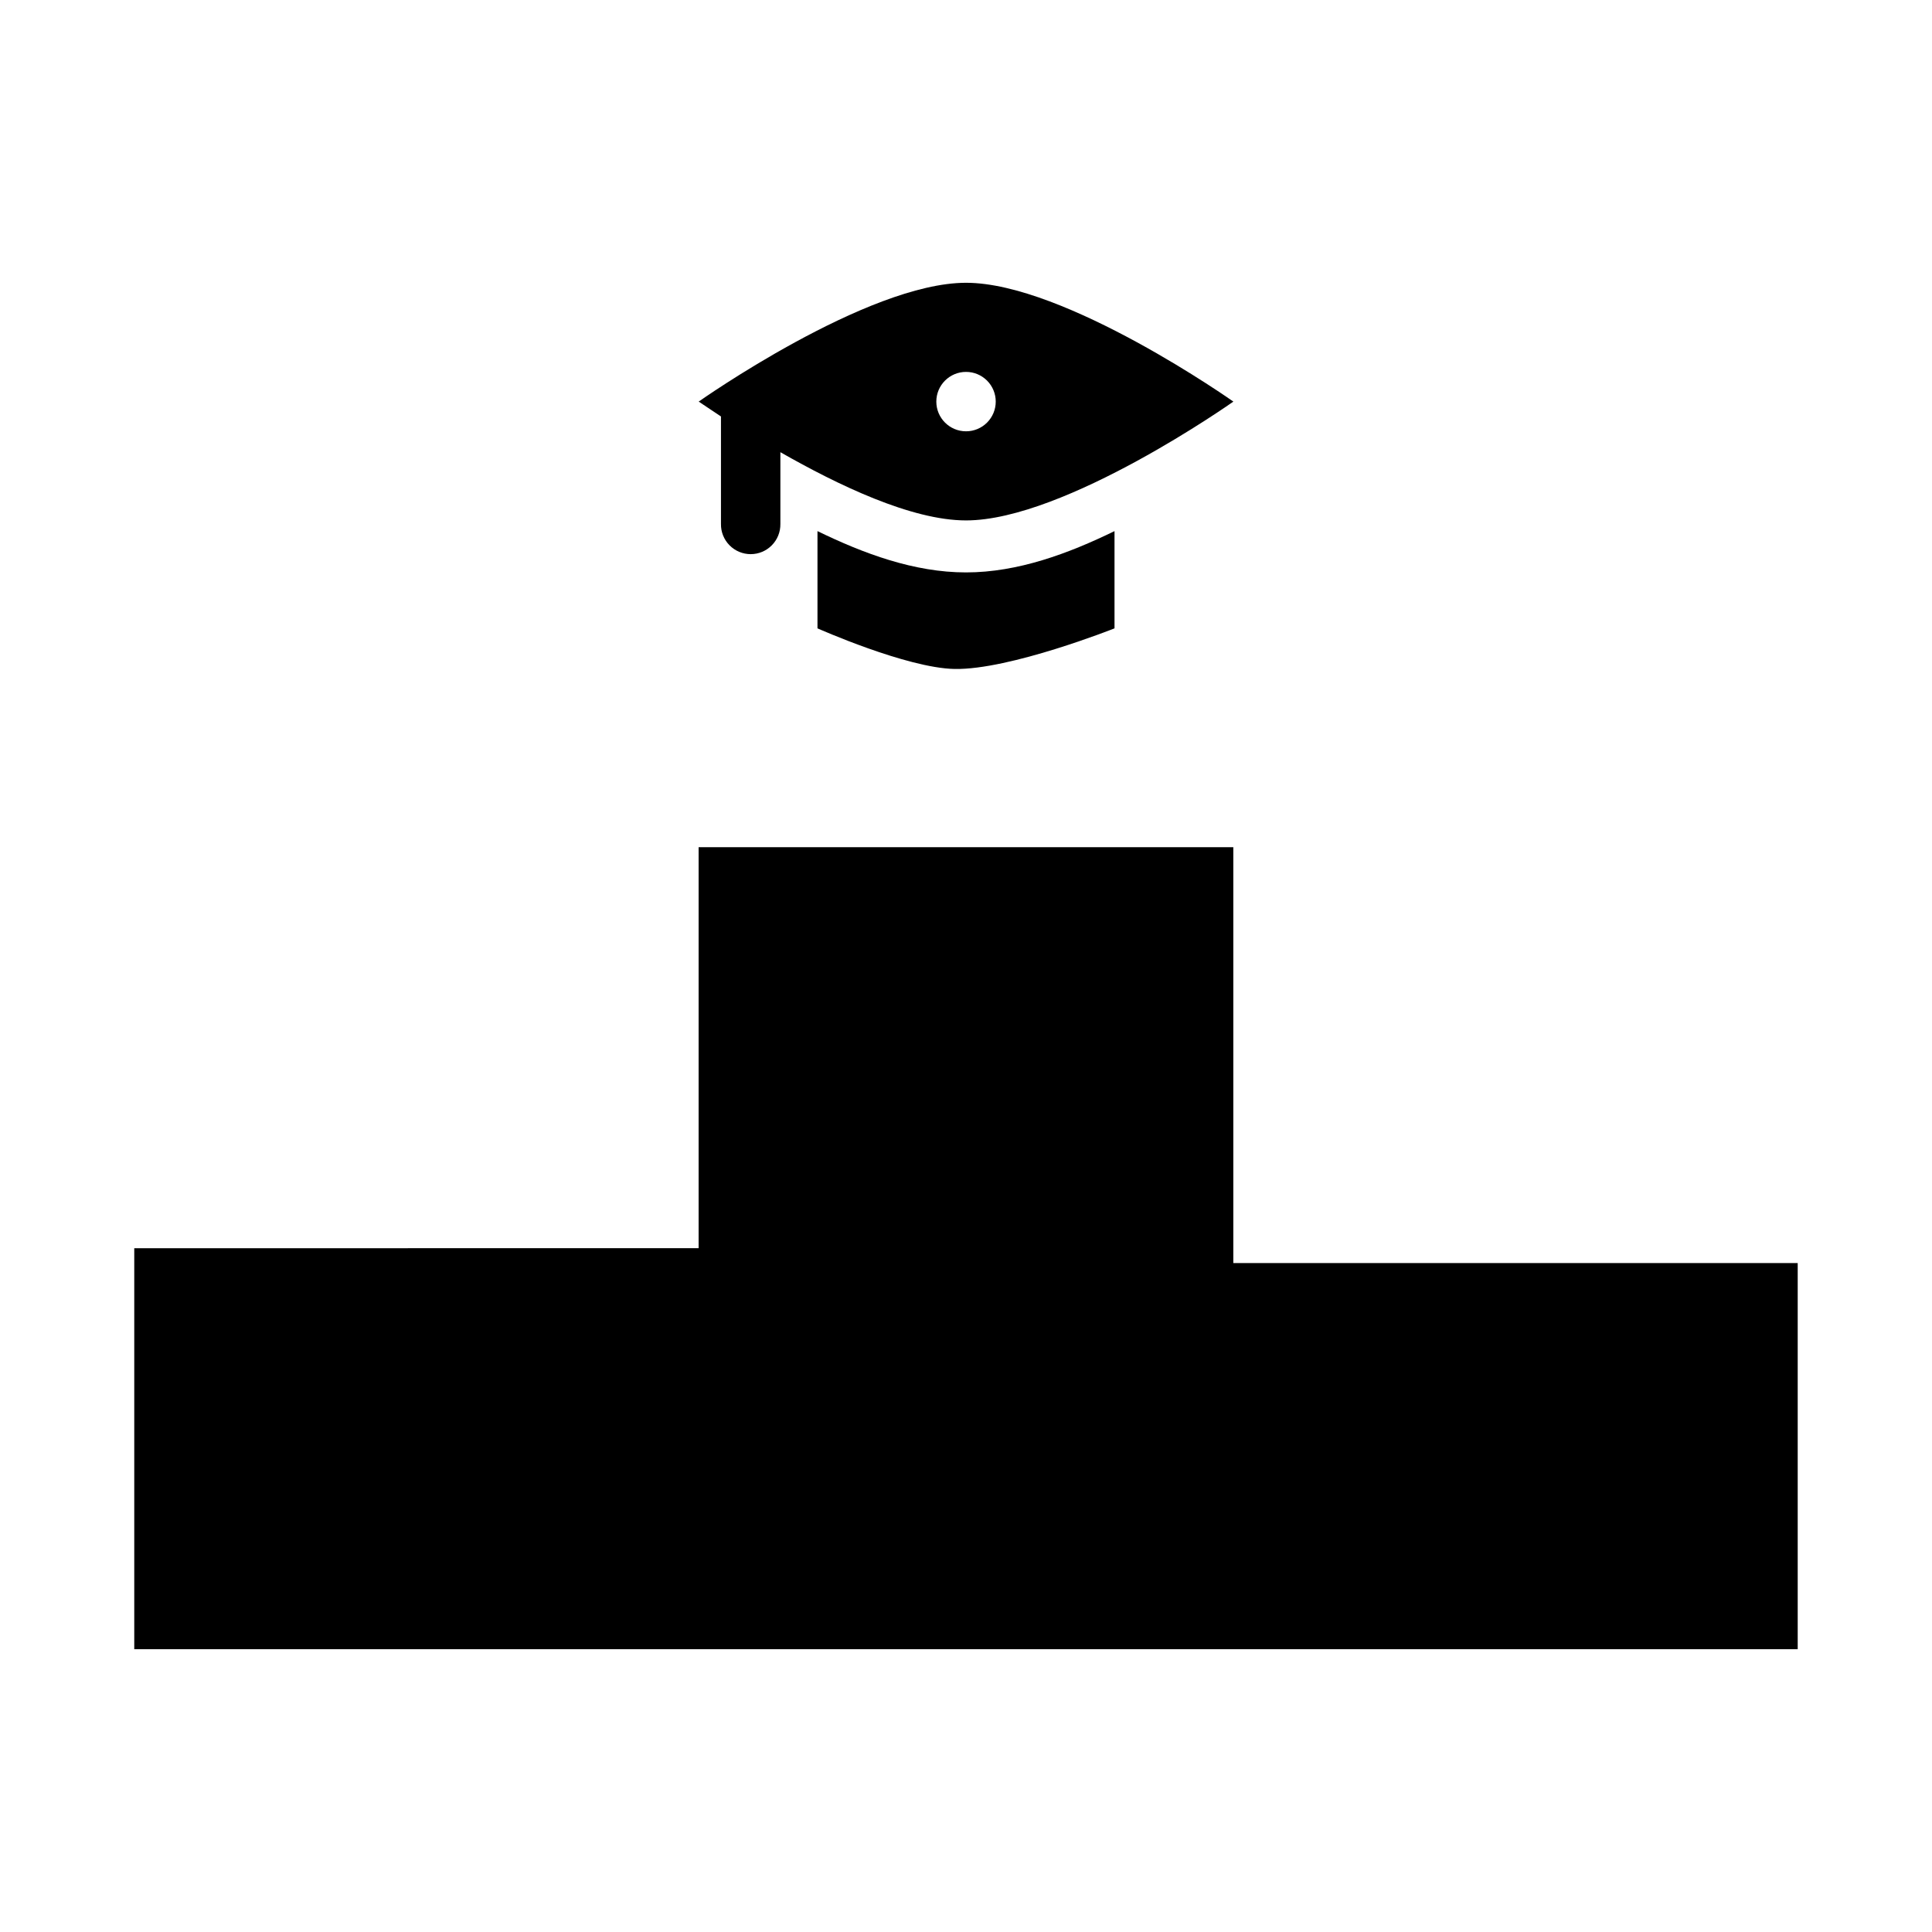 <?xml version="1.0" encoding="UTF-8"?>
<!-- Uploaded to: SVG Repo, www.svgrepo.com, Generator: SVG Repo Mixer Tools -->
<svg fill="#000000" width="800px" height="800px" version="1.1" viewBox="144 144 512 512" xmlns="http://www.w3.org/2000/svg">
 <g>
  <path d="m179.58 474.79v106.27h440.83v-102.34h-149.57v-110.21h-141.7v106.27z" fill-rule="evenodd"/>
  <path d="m400.01 218.94c-26.266 0-70.848 31.488-70.848 31.488s2.844 1.922 5.902 3.938v28.504c-0.031 2.106 0.785 4.137 2.266 5.637 1.48 1.504 3.5 2.348 5.606 2.348 2.109 0 4.129-0.844 5.606-2.348 1.48-1.5 2.297-3.531 2.266-5.637v-19.035c15.098 8.617 34.652 18.082 49.199 18.082 26.266 0 70.848-31.488 70.848-31.488s-44.582-31.488-70.848-31.488zm0 23.617c2.086 0 4.09 0.828 5.566 2.305 1.477 1.477 2.305 3.481 2.305 5.566 0 2.09-0.828 4.09-2.305 5.566-1.477 1.477-3.481 2.305-5.566 2.305-4.348 0-7.875-3.523-7.875-7.871 0-4.348 3.527-7.871 7.875-7.871z"/>
  <path d="m360.64 284.75v25.77s23.633 10.52 36.316 10.762c14.625 0.285 42.402-10.762 42.402-10.762v-25.77c-12.199 5.941-25.609 10.945-39.359 10.945-13.754 0-27.16-5.008-39.359-10.945z" fill-rule="evenodd"/>
 </g>
</svg>